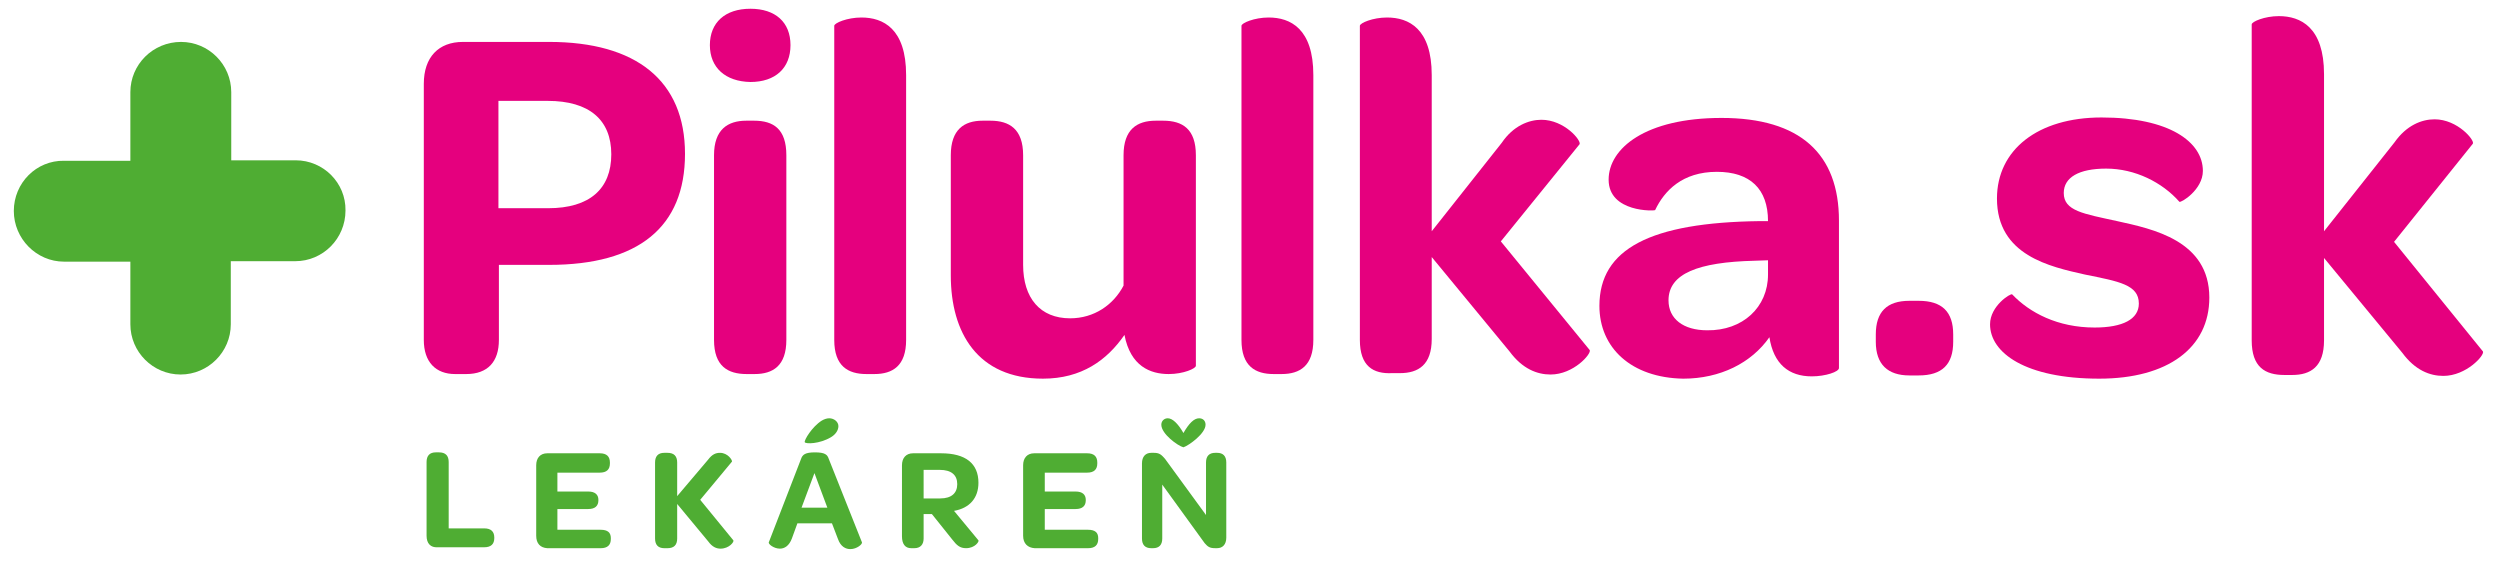 <?xml version="1.0" encoding="utf-8"?>
<!-- Generator: Adobe Illustrator 23.0.3, SVG Export Plug-In . SVG Version: 6.00 Build 0)  -->
<svg version="1.1" id="Vrstva_1" xmlns="http://www.w3.org/2000/svg" xmlns:xlink="http://www.w3.org/1999/xlink" x="0px" y="0px"
	 viewBox="0 0 542.7 122.3" style="enable-background:new 0 0 542.7 122.3;" xml:space="preserve">
<style type="text/css">
	.st0{fill:#E5007E;}
	.st1{fill:#4FAD33;}
</style>
<g>
	<g>
		<path class="st0" d="M92,73.8V18.2c0-5.8,3.2-9.1,8.5-9.1h18.7c18.9,0,29.5,8.4,29.5,24.3c0,15.9-10.1,24.1-29.5,24.1h-10.9v16.3
			c0,4.7-2.4,7.4-7.1,7.4h-2.4C94.6,81.2,92,78.6,92,73.8z M108.2,45.2H119c9,0,13.7-4.2,13.7-11.7c0-7.5-4.8-11.6-13.8-11.6h-10.7
			V45.2z"/>
		<path class="st0" d="M154.1,9.8c0-4.9,3.3-7.9,8.8-7.9c5.4,0,8.7,2.9,8.7,7.9c0,5-3.3,8-8.7,8C157.5,17.7,154.1,14.7,154.1,9.8z
			 M155,73.8V33.7c0-5.6,3-7.5,7-7.5h1.7c4.2,0,7,1.8,7,7.5v40.1c0,5.6-2.9,7.4-6.9,7.4h-1.7C158,81.2,155,79.5,155,73.8z"/>
		<path class="st0" d="M181.1,73.8V5.6c0-0.6,2.8-1.8,5.9-1.8c4.7,0,9.7,2.4,9.7,12.5v57.5c0,5.6-2.9,7.4-6.9,7.4h-1.7
			C184.1,81.2,181.1,79.5,181.1,73.8z"/>
		<path class="st0" d="M244.1,72.7c-3.8,5.5-9.3,9.5-17.7,9.5c-14.2,0-20-10-20-22.4V33.7c0-5.6,2.9-7.5,6.9-7.5h1.7
			c4.1,0,7.1,1.8,7.1,7.5v23.8c0,7.2,3.7,11.6,10.2,11.6c5.2,0,9.4-2.9,11.6-7.1V33.7c0-5.6,2.9-7.5,7-7.5h1.6
			c4.2,0,7.1,1.8,7.1,7.5v45.7c0,0.6-2.7,1.8-5.9,1.8C249.7,81.2,245.4,79.5,244.1,72.7z"/>
		<path class="st0" d="M269.5,73.8V5.6c0-0.6,2.8-1.8,5.9-1.8c4.7,0,9.7,2.4,9.7,12.5v57.5c0,5.6-2.9,7.4-6.9,7.4h-1.7
			C272.5,81.2,269.5,79.5,269.5,73.8z"/>
		<path class="st0" d="M295.2,73.8V5.6c0-0.6,2.8-1.8,5.9-1.8c4.7,0,9.7,2.4,9.7,12.5v33.9L326,31c2.5-3.7,5.9-5,8.6-5
			c5,0,8.7,4.5,8.3,5.3l-17.1,21.1l19.3,23.6c0.4,0.8-3.5,5.3-8.5,5.3c-2.9,0-6.1-1.2-8.9-5l-16.9-20.5v17.8c0,5.6-2.9,7.4-6.9,7.4
			h-1.7C298.1,81.2,295.2,79.5,295.2,73.8z"/>
		<path class="st0" d="M347.2,66.4c0-12.4,11.1-18.1,34.8-18.4h1.8c0-7-3.9-10.7-11.1-10.7c-7.5,0-11.4,4.1-13.4,8.3
			c0,0.2-10.1,0.6-10.1-6.6c0-6.8,8-13.4,24.5-13.4c17.1,0,25.5,7.8,25.5,22.3v32c0,0.8-2.9,1.8-5.9,1.8c-5,0-8.3-2.7-9.2-8.5
			c-3.9,5.6-10.7,9-18.7,9C354.1,82,347.2,75.5,347.2,66.4z M383.8,59.6v-3.1l-2.9,0.1c-12.3,0.3-18.7,2.8-18.7,8.6
			c0,4,3.2,6.5,8.4,6.5C378.3,71.8,383.8,66.7,383.8,59.6z"/>
		<path class="st0" d="M407.2,74.2v-1.6c0-4.9,2.4-7.3,7.3-7.3h2c5.1,0,7.5,2.4,7.5,7.3v1.6c0,4.9-2.4,7.3-7.5,7.3h-2
			C409.8,81.5,407.2,79.1,407.2,74.2z"/>
		<g>
			<path class="st0" d="M432,70.4c0-4,4.5-6.8,4.8-6.5c3.8,4,9.9,7.2,17.9,7.2c6.1,0,9.6-1.8,9.6-5.2c0-4.1-4.3-4.8-11.7-6.3
				c-7.5-1.7-19.1-4.1-19.1-16.5c0-10.6,8.9-17.6,22.7-17.6c14.7,0,22,5.3,22,11.6c0,4.1-4.8,7-5.1,6.7c-3.7-4.2-9.6-7.2-15.9-7.2
				c-5.9,0-9.2,1.9-9.2,5.3c0,3.9,4.3,4.5,11.6,6.1c7.7,1.7,20,4.2,20,16.6c0,10.9-9,17.6-23.9,17.6C439.7,82.2,432,76.6,432,70.4z"
				/>
			<path class="st0" d="M488.8,73.9V5.3c0-0.6,2.8-1.8,5.9-1.8c4.7,0,9.8,2.4,9.8,12.6v34.1l15.3-19.3c2.6-3.7,5.9-5,8.7-5
				c5,0,8.8,4.6,8.3,5.3l-17.1,21.3L539,76.3c0.4,0.8-3.6,5.3-8.6,5.3c-2.9,0-6.1-1.2-8.9-5l-17-20.6v17.9c0,5.7-2.9,7.5-6.9,7.5
				h-1.7C491.7,81.4,488.8,79.7,488.8,73.9z"/>
		</g>
	</g>
	<path class="st1" d="M64.2,34.8h-14V20c0-6-4.9-10.9-10.9-10.9C33.2,9.1,28.3,14,28.3,20v14.9H13.9C7.9,34.8,3,39.7,3,45.8
		c0,6,4.9,11,10.9,11h14.4v13.6c0,6,4.9,10.9,10.9,10.9c6,0,10.9-4.9,10.9-10.9V56.7h14c6,0,10.9-4.9,10.9-11
		C75.1,39.7,70.2,34.8,64.2,34.8z"/>
	<g>
		<path class="st1" d="M92.6,116.3v-16c0-1.4,0.7-2.1,2-2.1h0.7c1.4,0,2.1,0.7,2.1,2.1v14.4h7.7c1.5,0,2.2,0.7,2.2,2v0.1
			c0,1.3-0.7,2-2.2,2H95C93.5,118.9,92.6,118,92.6,116.3z"/>
		<path class="st1" d="M116.4,116.3V101c0-1.6,0.9-2.6,2.4-2.6h11.4c1.5,0,2.2,0.7,2.2,2v0.2c0,1.3-0.7,2-2.2,2h-9.2v4.1h6.7
			c1.5,0,2.2,0.7,2.2,1.8v0.1c0,1.2-0.7,1.9-2.2,1.9h-6.7v4.5h9.4c1.5,0,2.2,0.6,2.2,1.8v0.2c0,1.3-0.7,2-2.2,2h-11.6
			C117.3,118.9,116.4,118,116.4,116.3z"/>
		<path class="st1" d="M142.2,116.9v-16.5c0-1.4,0.7-2.1,2-2.1h0.7c1.4,0,2.1,0.7,2.1,2.1v7.3l6.7-7.9c0.9-1.2,1.7-1.5,2.6-1.5
			c1.7,0,2.7,1.6,2.6,1.9l-6.9,8.3l7.2,8.8c0.2,0.3-0.9,1.8-2.8,1.8c-0.9,0-1.8-0.4-2.6-1.5l-6.8-8.2v7.5c0,1.4-0.7,2.1-2.1,2.1
			h-0.7C142.9,119,142.2,118.3,142.2,116.9z"/>
		<path class="st1" d="M180.6,113.6h-7.5l-1.2,3.3c-0.6,1.6-1.6,2.2-2.6,2.2c-1.3,0-2.6-1-2.4-1.4l7-18.1c0.3-0.9,0.9-1.4,3-1.4
			c2.2,0,2.7,0.5,3,1.4l7.2,18.1c0.2,0.4-1.1,1.5-2.5,1.5c-1,0-2.1-0.5-2.7-2.2L180.6,113.6z M174,110.2h5.6l-2.8-7.5L174,110.2z
			 M178.4,91.3c0.5-0.3,1.1-0.5,1.6-0.5c1.1,0,2,0.8,2,1.7c0,0.9-0.6,1.8-1.6,2.4c-2.5,1.5-5.5,1.5-5.7,1.1
			C174.5,95.6,176.3,92.6,178.4,91.3z"/>
		<path class="st1" d="M206.7,117.1l-4.4-5.5h-1.8v5.3c0,1.3-0.7,2.1-2,2.1h-0.7c-1.3,0-2-0.9-2-2.6V101c0-1.6,0.9-2.6,2.4-2.6h6.1
			c5.3,0,8.1,2.2,8.1,6.4c0,3.3-1.9,5.5-5.3,6.1l5.3,6.4c0.2,0.2-0.7,1.7-2.7,1.7C208.4,119,207.7,118.4,206.7,117.1z M200.5,108.2
			h3.6c2.5,0,3.7-1.2,3.7-3.1c0-2-1.3-3.1-3.8-3.1h-3.5V108.2z"/>
		<path class="st1" d="M222.1,116.3V101c0-1.6,0.9-2.6,2.4-2.6H236c1.5,0,2.2,0.7,2.2,2v0.2c0,1.3-0.7,2-2.2,2h-9.2v4.1h6.7
			c1.5,0,2.2,0.7,2.2,1.8v0.1c0,1.2-0.7,1.9-2.2,1.9h-6.7v4.5h9.4c1.5,0,2.2,0.6,2.2,1.8v0.2c0,1.3-0.7,2-2.2,2h-11.6
			C223.1,118.9,222.1,118,222.1,116.3z"/>
		<path class="st1" d="M247.9,116.9v-16.3c0-1.5,0.8-2.3,2-2.3h0.6c1.2,0,1.6,0.4,2.4,1.3l8.9,12.2v-11.4c0-1.4,0.7-2.1,2-2.1h0.4
			c1.3,0,2,0.7,2,2.1v16.3c0,1.5-0.8,2.3-2,2.3h-0.4c-1.2,0-1.6-0.3-2.3-1.1l-9.2-12.7v11.7c0,1.4-0.7,2.1-2,2.1h-0.4
			C248.6,119,247.9,118.3,247.9,116.9z M261.7,92.2c0,1.9-3.6,4.5-4.8,4.9c-1.2-0.3-4.8-2.9-4.8-4.9c0-0.8,0.6-1.4,1.4-1.4
			c1,0,2.2,1.1,3.4,3.2c1.2-2.1,2.3-3.2,3.4-3.2C261.2,90.8,261.7,91.4,261.7,92.2z"/>
	</g>
</g>
</svg>
